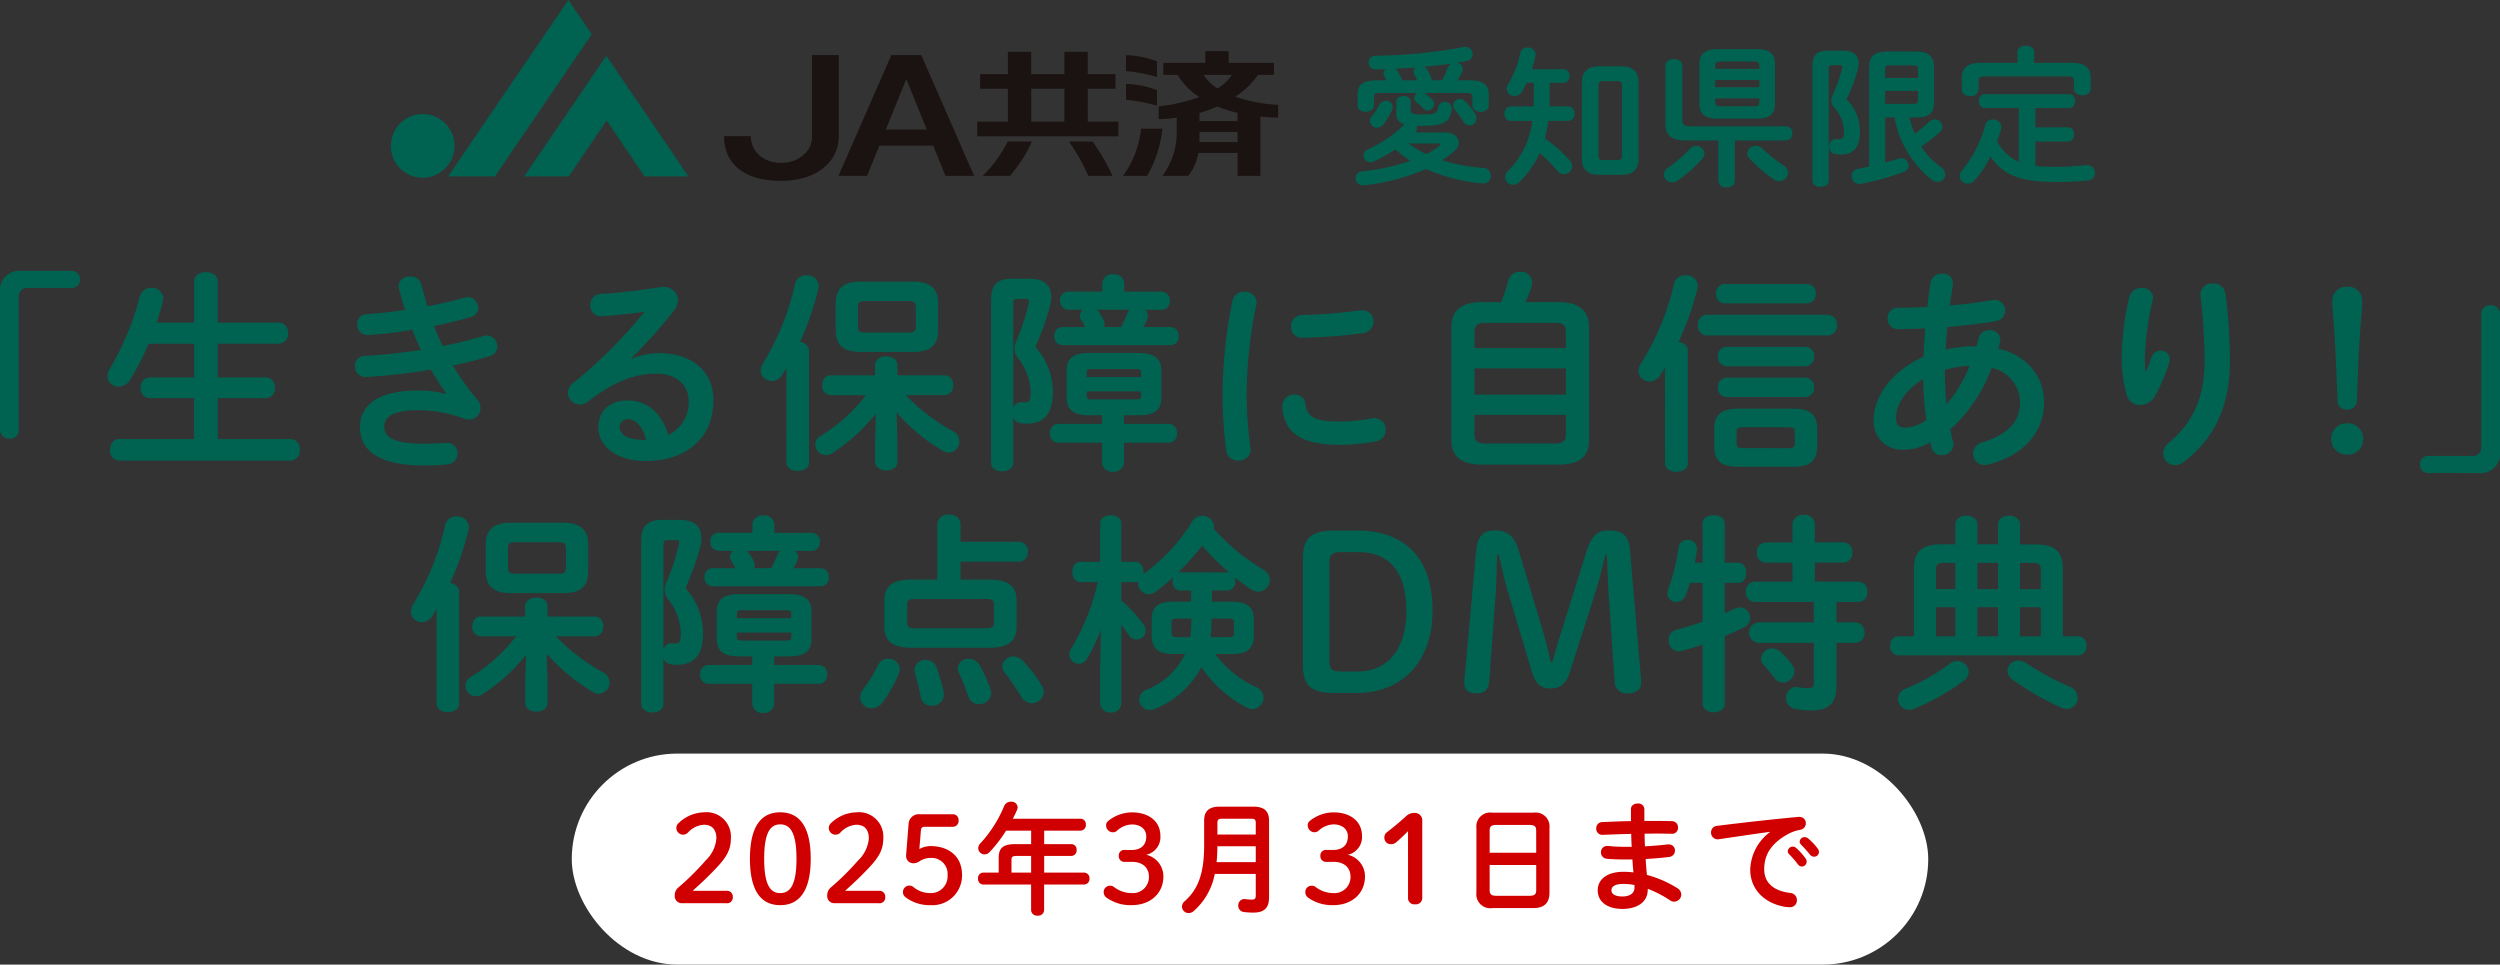<svg xmlns="http://www.w3.org/2000/svg" width="331.744" height="128" viewBox="0 0 331.744 128"><rect x="0" y="0" width="331.744" height="128" fill="#333333" stroke="none"/><g transform="translate(-22.128 -12)"><rect width="180" height="28" rx="14" transform="translate(98 112)" fill="#fff"/><path d="M-73.456-1.792c1.008-.912,1.792-1.616,3.12-3.008,1.44-1.52,1.952-2.512,1.952-3.984a3.234,3.234,0,0,0-3.568-3.424A5.027,5.027,0,0,0-75.3-10.8a.833.833,0,0,0-.32.656.883.883,0,0,0,.928.9.882.882,0,0,0,.608-.272,3.082,3.082,0,0,1,2.144-1.04c1.008,0,1.632.608,1.632,1.808a4.543,4.543,0,0,1-1.424,2.928,34.3,34.3,0,0,1-3.6,3.568,1.329,1.329,0,0,0-.5,1.088A.938.938,0,0,0-74.88-.144h5.9a.758.758,0,0,0,.848-.816.77.77,0,0,0-.848-.832ZM-61.84-12.208c-2.432,0-4.016,1.728-4.016,6.16S-64.272.112-61.84.112s4.048-1.728,4.048-6.16S-59.408-12.208-61.84-12.208Zm0,1.6c1.344,0,2.16,1.12,2.16,4.56s-.816,4.56-2.16,4.56c-1.328,0-2.128-1.12-2.128-4.56S-63.168-10.608-61.84-10.608Zm8.608,8.816c1.008-.912,1.792-1.616,3.12-3.008,1.44-1.52,1.952-2.512,1.952-3.984a3.234,3.234,0,0,0-3.568-3.424A5.027,5.027,0,0,0-55.072-10.8a.833.833,0,0,0-.32.656.883.883,0,0,0,.928.9.882.882,0,0,0,.608-.272,3.082,3.082,0,0,1,2.144-1.04c1.008,0,1.632.608,1.632,1.808A4.543,4.543,0,0,1-51.5-5.824a34.3,34.3,0,0,1-3.6,3.568,1.329,1.329,0,0,0-.5,1.088.938.938,0,0,0,.944,1.024h5.9A.758.758,0,0,0-47.9-.96a.77.77,0,0,0-.848-.832Zm10.064-8.032c.032-.336.176-.464.528-.464h3.7a.757.757,0,0,0,.768-.832.757.757,0,0,0-.768-.832H-43.3a1.357,1.357,0,0,0-1.5,1.216l-.336,4.24v.1a.951.951,0,0,0,1.04.944,1.4,1.4,0,0,0,.8-.3,2.663,2.663,0,0,1,1.376-.4,2.123,2.123,0,0,1,2.288,2.3A2.223,2.223,0,0,1-41.92-1.488a3.474,3.474,0,0,1-2.24-.8.776.776,0,0,0-.48-.192.847.847,0,0,0-.912.832.835.835,0,0,0,.352.72A5.314,5.314,0,0,0-41.888.112,3.937,3.937,0,0,0-37.712-3.92c0-2.432-1.744-3.808-4.208-3.808a2.988,2.988,0,0,0-1.456.4Zm14.624,1.84h-2.144c-1.632,0-2.16.56-2.16,1.84v1.936H-34.9a.715.715,0,0,0-.688.784.721.721,0,0,0,.688.8h6.352V.768a.776.776,0,0,0,.864.736.776.776,0,0,0,.864-.736V-2.624H-21.5a.733.733,0,0,0,.7-.8.728.728,0,0,0-.7-.784h-5.312V-6.416h3.632a.729.729,0,0,0,.672-.8.7.7,0,0,0-.672-.768h-3.632V-9.776h4.832a.733.733,0,0,0,.7-.8.728.728,0,0,0-.7-.784h-8.992c.208-.4.4-.784.56-1.168a1.009,1.009,0,0,0,.08-.352.8.8,0,0,0-.88-.736.962.962,0,0,0-.912.576,16.543,16.543,0,0,1-3.12,4.912.975.975,0,0,0-.32.688.844.844,0,0,0,.832.816.975.975,0,0,0,.688-.32,17.762,17.762,0,0,0,2.176-2.832h3.328Zm0,1.568v2.208h-2.608v-1.68c0-.4.128-.528.672-.528Zm12.384-.8a.723.723,0,0,0-.752.784.736.736,0,0,0,.752.8h1.008c1.408,0,2.24.768,2.24,1.984a2.133,2.133,0,0,1-2.3,2.16A3.885,3.885,0,0,1-17.6-2.336a.783.783,0,0,0-.464-.128.82.82,0,0,0-.848.832A.865.865,0,0,0-18.56-.9,5.467,5.467,0,0,0-15.216.112c2.5,0,4.224-1.552,4.224-3.84A2.945,2.945,0,0,0-13.28-6.576,2.392,2.392,0,0,0-11.392-9.1c0-1.824-1.44-3.1-3.776-3.1a5.092,5.092,0,0,0-3.184,1.168.688.688,0,0,0-.24.576.9.9,0,0,0,.9.9.783.783,0,0,0,.576-.24,3.084,3.084,0,0,1,1.952-.8c1.168,0,1.9.656,1.9,1.584,0,1.136-.688,1.808-1.984,1.808ZM-3.536-12.96c-1.456,0-2.048.64-2.048,1.856V-7.84c0,3.744-.8,5.84-2.576,7.424A.963.963,0,0,0-8.528.3a.885.885,0,0,0,.88.864A1,1,0,0,0-6.992.912,8.673,8.673,0,0,0-4.176-4.032h5.44v2.88c0,.416-.16.528-.544.528A7.289,7.289,0,0,1-.1-.688c-.048,0-.1-.016-.128-.016a.836.836,0,0,0-.832.88A.839.839,0,0,0-.3,1.024,9.758,9.758,0,0,0,.928,1.1c1.376,0,2.1-.528,2.1-2.032V-11.1c0-1.216-.592-1.856-2.048-1.856Zm4.192,1.6c.464,0,.608.144.608.528v1.568H-3.824v-1.568c0-.368.128-.528.608-.528ZM1.264-5.6h-5.2c.08-.7.1-1.392.112-2.1H1.264Zm9.328-1.616a.723.723,0,0,0-.752.784.736.736,0,0,0,.752.8H11.6c1.408,0,2.24.768,2.24,1.984a2.133,2.133,0,0,1-2.3,2.16,3.885,3.885,0,0,1-2.384-.848.783.783,0,0,0-.464-.128.82.82,0,0,0-.848.832A.865.865,0,0,0,8.192-.9,5.467,5.467,0,0,0,11.536.112c2.5,0,4.224-1.552,4.224-3.84a2.945,2.945,0,0,0-2.288-2.848A2.392,2.392,0,0,0,15.36-9.1c0-1.824-1.44-3.1-3.776-3.1A5.092,5.092,0,0,0,8.4-11.04a.688.688,0,0,0-.24.576.9.9,0,0,0,.9.9.783.783,0,0,0,.576-.24,3.084,3.084,0,0,1,1.952-.8c1.168,0,1.9.656,1.9,1.584,0,1.136-.688,1.808-1.984,1.808ZM21.472-.944A.834.834,0,0,0,22.4,0a.857.857,0,0,0,.96-.944v-10.1A.992.992,0,0,0,22.3-12.128a1.6,1.6,0,0,0-1.184.528c-.832.752-1.552,1.344-2.416,2.016a.842.842,0,0,0-.368.736.832.832,0,0,0,.9.864,1,1,0,0,0,.7-.272c.576-.5,1.04-.944,1.536-1.44ZM38.112.5C39.5.5,40.24-.144,40.24-1.552v-8.576a1.848,1.848,0,0,0-2.128-2.032h-5.44a1.848,1.848,0,0,0-2.128,2.032v8.576A1.853,1.853,0,0,0,32.672.5Zm-4.9-1.632c-.608,0-.912-.128-.912-.784v-3.3H38.48v3.3c0,.608-.224.784-.912.784ZM38.48-6.848H32.3v-2.9c0-.608.224-.784.912-.784h4.352c.688,0,.912.176.912.784Zm14.352-5.808a.789.789,0,0,0-.88-.72c-.448,0-.9.24-.9.72v1.616c-1.36.016-2.688.08-3.808.128a.809.809,0,0,0-.8.848.8.8,0,0,0,.832.848c1.12-.048,2.448-.1,3.808-.128.016.576.032,1.136.064,1.712h-.864a22.1,22.1,0,0,1-2.3-.112h-.112a.811.811,0,0,0-.8.848.83.83,0,0,0,.768.848c.56.064,1.536.1,2.5.1h.912c.016.56.08,1.136.128,1.712a11.985,11.985,0,0,0-1.3-.08c-2.288,0-3.44,1.072-3.44,2.464,0,1.488,1.248,2.464,3.28,2.464,1.856,0,3.36-.832,3.36-2.56v-.112A14.937,14.937,0,0,1,56.24-.528a.95.95,0,0,0,.544.176.956.956,0,0,0,.944-.944,1.025,1.025,0,0,0-.544-.864A14.718,14.718,0,0,0,53.168-3.9c-.064-.7-.128-1.408-.16-2.112,1.072-.064,2.128-.144,3.1-.272a.845.845,0,0,0,.784-.848.8.8,0,0,0-.848-.816H55.92c-.928.112-1.952.192-3.008.256q-.048-.84-.048-1.68c.544,0,1.072-.016,1.584-.016.72,0,1.408.016,2.032.032a.78.78,0,0,0,.816-.816.818.818,0,0,0-.816-.864c-.816-.016-1.7-.032-2.624-.032H52.832ZM49.92-1.04c-1.04,0-1.456-.368-1.456-.8,0-.48.368-.864,1.616-.864a7.448,7.448,0,0,1,1.44.144v.352C51.52-1.536,50.992-1.04,49.92-1.04ZM69.5-9.584A6.451,6.451,0,0,0,66.88-4.592C66.88-2.208,68.5-.224,71.408.32a5.034,5.034,0,0,0,.72.064.9.9,0,0,0,.944-.944.932.932,0,0,0-.864-.944c-2.24-.272-3.472-1.36-3.472-3.136,0-1.52.528-3.184,3.024-4.608a5.477,5.477,0,0,1,1.76-.64.864.864,0,0,0,.736-.864.827.827,0,0,0-.864-.848h-.1c-3.328.3-7.456.768-10.784,1.184a.87.87,0,0,0-.832.88.886.886,0,0,0,.9.912.6.6,0,0,0,.16-.016c2.3-.336,4.848-.72,6.768-.976Zm2.512,2.912A11.638,11.638,0,0,1,73.2-5.312a.641.641,0,0,0,.528.3.652.652,0,0,0,.64-.64.668.668,0,0,0-.144-.432,7.993,7.993,0,0,0-1.248-1.392.667.667,0,0,0-.448-.176.666.666,0,0,0-.672.608A.569.569,0,0,0,72.016-6.672Zm1.6-1.264c.368.384.816.864,1.184,1.328a.7.7,0,0,0,.56.288A.625.625,0,0,0,76-6.928a.745.745,0,0,0-.176-.48A8.023,8.023,0,0,0,74.592-8.72a.769.769,0,0,0-.48-.192.643.643,0,0,0-.672.592A.529.529,0,0,0,73.616-7.936Z" transform="translate(187.5 132)" fill="#d10000"/><g transform="translate(14 -6)"><g transform="translate(-546.346 -84.999)"><path d="M114.265,10.6a4.221,4.221,0,1,1,4.222,4.188,4.2,4.2,0,0,1-4.222-4.188" transform="translate(492.081 111.793)" fill="#006351"/><path d="M175.493,10v1.689c-.825-.017-1.611-.064-2.355-.138v7.864h-3.029V16.37H164.9a6.748,6.748,0,0,1-1.336,3.045h-3.43a9.478,9.478,0,0,0,1.893-5.562V11.7a23.312,23.312,0,0,1-2.386.19V10.2a24.669,24.669,0,0,0,5.391-1.236,9.156,9.156,0,0,1-2.883-2.955H160.26V4.422l5.57,0V2.859h3.093V4.42l6.012,0V6.009h-2.128a10.322,10.322,0,0,1-3.019,2.9,21.613,21.613,0,0,0,5.7,1.089M165.6,6.009a5.863,5.863,0,0,0,1.848,1.8,6.074,6.074,0,0,0,1.915-1.8Zm-.557,8.918h5.063V13.588h-5.054v.688c0,.176,0,.481-.01.65m5.063-2.784V11.058a18.341,18.341,0,0,1-2.694-.847,18.526,18.526,0,0,1-2.359.856v1.074Zm-10.69-7.924V6.286a23.047,23.047,0,0,0-4.112-.778V3.393a12.924,12.924,0,0,1,4.112.825m0,3.816V10.1a22.631,22.631,0,0,0-4.112-.78V7.209a12.924,12.924,0,0,1,4.112.825M154.9,19.416a12.735,12.735,0,0,0,2.4-6.261h2.826a15.413,15.413,0,0,1-2.022,6.261Z" transform="translate(548.589 106.921)" fill="#1a1311"/><path d="M158.978,14.811h3.146a28.837,28.837,0,0,1,2.639,4.554h-3.208a26.409,26.409,0,0,0-2.577-4.554m-5-2.637h4.4V7.8h-4.4Zm7.5,0h4.066v1.942H146.813V12.174h4.061V7.8h-3.684V5.861h3.684V2.9h3.1V5.861h4.4V2.9h3.1V5.861h3.686V7.8h-3.686Zm-13.944,7.191a17.2,17.2,0,0,0,3.32-4.554h3.213a18.306,18.306,0,0,1-2.921,4.554Z" transform="translate(537.34 106.972)" fill="#1a1311"/><path d="M123.649,23.408,136.5,4.548,133.4,0,117.441,23.408Z" transform="translate(496.497 102.999)" fill="#006351"/><path d="M132.6,11.716l-5.034,7.412h-5.9L132.554,3.121l10.889,16.006h-5.814Z" transform="translate(502.378 107.28)" fill="#006351"/><path d="M145.395,12.96h5.429L148.11,6.272Zm.732-9.88h3.966l7.016,16.033h-3.8L151.689,15.1h-7.16l-1.621,4.008h-3.8Z" transform="translate(526.629 107.224)" fill="#1a1311"/><path d="M147.992,3.08V13.836c0,3.493-3.038,5.939-7.621,5.939-5.477,0-7.616-2.659-7.616-5.939h3.557c0,1.885,1.492,3.55,4.059,3.55,2.245,0,4.062-1.527,4.062-3.413V3.08Z" transform="translate(517.792 107.224)" fill="#1a1311"/></g><path d="M14.56-12.34a10.975,10.975,0,0,0,.6-1.18.784.784,0,0,0,.08-.36.846.846,0,0,0-.82-.78q.69-.12,1.32-.24a.925.925,0,0,0,.8-.92.942.942,0,0,0-.94-.96.974.974,0,0,0-.24.02A68.267,68.267,0,0,1,3.64-15.6a.855.855,0,0,0-.9.88.886.886,0,0,0,.94.92c.44,0,.88-.02,1.36-.02a.607.607,0,0,0-.32.54.762.762,0,0,0,.08.34c.08.16.2.38.3.6H3.82c-1.9,0-2.54.62-2.54,1.9v1.42c0,.56.54.86,1.08.86s1.08-.3,1.08-.86V-10.1c0-.42.18-.56.74-.56H9.22a.768.768,0,0,0-.44.66.69.69,0,0,0,.28.54A9.8,9.8,0,0,1,10-8.6a.769.769,0,0,0,.56.26.9.9,0,0,0,.88-.84.874.874,0,0,0-.28-.62,5.751,5.751,0,0,0-.98-.82l-.06-.04h5.66c.56,0,.74.14.74.56v1.08c0,.56.54.86,1.08.86s1.08-.3,1.08-.86v-1.42c0-1.28-.64-1.9-2.54-1.9Zm-3.4,0-.06-.2a6.767,6.767,0,0,0-.56-1.18.858.858,0,0,0-.46-.42c1.22-.12,2.42-.24,3.62-.42a1,1,0,0,0-.46.56,9.085,9.085,0,0,1-.76,1.66Zm-3.94,0a10.628,10.628,0,0,0-.64-1.24,1.071,1.071,0,0,0-.3-.3c.92-.06,1.84-.1,2.76-.16a.657.657,0,0,0-.34.56.978.978,0,0,0,.1.38,5.479,5.479,0,0,1,.36.76Zm1.7,6.92.04-.04a.789.789,0,0,0,.2-.52.674.674,0,0,0-.1-.34c.26.02.52.02.82.02,2.86,0,3.72-.5,3.88-2.3v-.06a.871.871,0,0,0-.92-.82.786.786,0,0,0-.84.7c-.12.8-.38.96-2.1.96-1.38,0-1.58-.08-1.58-.54V-9.5c0-.52-.48-.76-.94-.76-.48,0-.96.24-.96.76v1.4A1.386,1.386,0,0,0,7.5-6.52l-.06.06A16,16,0,0,1,2.68-3.2a.913.913,0,0,0-.6.84.874.874,0,0,0,.88.88,1.215,1.215,0,0,0,.5-.12A17.3,17.3,0,0,0,6.3-3.18a14.64,14.64,0,0,0,2,1.52A28.849,28.849,0,0,1,1.88-.26a.9.9,0,0,0-.86.92.9.9,0,0,0,.94.92H2.1A27.078,27.078,0,0,0,10.34-.58a23.4,23.4,0,0,0,7.48,1.92h.14a.965.965,0,0,0,1-1A1.044,1.044,0,0,0,17.92-.72a23.417,23.417,0,0,1-5.44-1.02,13.278,13.278,0,0,0,1.66-1.24,1.476,1.476,0,0,0,.56-1.08c0-.72-.68-1.36-1.78-1.36Zm3.06,1.46c.18,0,.26.06.26.14,0,.06-.04.12-.14.2a9.163,9.163,0,0,1-1.7,1.06,12.232,12.232,0,0,1-2.36-1.4ZM15.6-9.52a1.055,1.055,0,0,0-.76-.34.864.864,0,0,0-.88.82.882.882,0,0,0,.22.58A14.586,14.586,0,0,1,15.3-6.88a.952.952,0,0,0,.84.52.917.917,0,0,0,.92-.92,1.11,1.11,0,0,0-.16-.58A9.317,9.317,0,0,0,15.6-9.52ZM4.16-9.08a10.656,10.656,0,0,1-1,1.54,1.011,1.011,0,0,0-.24.62.907.907,0,0,0,.92.86,1.143,1.143,0,0,0,.92-.5,9.514,9.514,0,0,0,1.1-1.86,1.017,1.017,0,0,0,.08-.4.868.868,0,0,0-.9-.82A.973.973,0,0,0,4.16-9.08Zm20.22-4.74a13.97,13.97,0,0,0,.48-1.66,1.569,1.569,0,0,0,.04-.28.992.992,0,0,0-1.06-.94.921.921,0,0,0-.96.72,14.788,14.788,0,0,1-1.66,4.26.939.939,0,0,0-.16.54,1,1,0,0,0,1.06.92,1.109,1.109,0,0,0,.96-.56,9.3,9.3,0,0,0,.6-1.18h.98v1.96c0,.38-.02.78-.02,1.16H21.58a.869.869,0,0,0-.8.96.869.869,0,0,0,.8.96h2.88a11.159,11.159,0,0,1-3.2,6.62,1.214,1.214,0,0,0-.4.84,1.046,1.046,0,0,0,1.06,1.02,1.227,1.227,0,0,0,.88-.4A12.79,12.79,0,0,0,25.44-2.7,20.283,20.283,0,0,1,27.8-.32a1.138,1.138,0,0,0,.86.44A1.1,1.1,0,0,0,29.74-.94a1.2,1.2,0,0,0-.32-.78,17.393,17.393,0,0,0-3.3-2.9,17.931,17.931,0,0,0,.46-2.34h2.66a.871.871,0,0,0,.82-.96.871.871,0,0,0-.82-.96h-2.5c0-.32.02-.66.02-.98V-12h1.82a.847.847,0,0,0,.82-.92.841.841,0,0,0-.82-.9ZM36.28.2c1.46,0,2.28-.64,2.28-2.14V-12.06c0-1.36-.7-2.14-2.28-2.14H33.32c-1.56,0-2.28.78-2.28,2.14V-1.94c0,1.36.72,2.14,2.28,2.14ZM33.84-1.76c-.42,0-.6-.18-.6-.6v-9.28c0-.46.2-.6.6-.6h1.92c.42,0,.6.14.6.6v9.28c0,.46-.18.6-.6.6Zm20.32-5.5c1.44,0,2.5-.32,2.5-1.96v-5.3c0-1.38-.76-1.96-2.5-1.96H49.14c-1.74,0-2.5.58-2.5,1.96v5.3c0,1.38.76,1.96,2.5,1.96ZM49.44-8.9c-.4,0-.72-.04-.72-.52v-.52h5.86v.52c0,.38-.16.52-.72.52Zm-.72-3.48h5.86v.96H48.72Zm5.86-1.48H48.72v-.46c0-.38.16-.52.72-.52h4.42c.56,0,.72.14.72.52Zm-3.24,9.5h6.8a.864.864,0,0,0,.82-.94.853.853,0,0,0-.82-.94H45.34c-.72,0-.98-.22-.98-.9v-7.14c0-.58-.56-.88-1.12-.88s-1.12.3-1.12.88V-6.7c0,1.6.7,2.34,2.7,2.34h4.32V.98a.985.985,0,0,0,1.1.88c.56,0,1.1-.3,1.1-.88ZM43.7.98a15.941,15.941,0,0,0,3.34-2.96,1.07,1.07,0,0,0,.26-.66,1.079,1.079,0,0,0-1.1-1,1.056,1.056,0,0,0-.8.36A18.207,18.207,0,0,1,42.48-.74a1.092,1.092,0,0,0-.56.9,1.1,1.1,0,0,0,1.1,1.04A1.144,1.144,0,0,0,43.7.98ZM54.98-3.28a1.212,1.212,0,0,0-.86-.36,1.091,1.091,0,0,0-1.14,1,1.055,1.055,0,0,0,.32.7A21.856,21.856,0,0,0,56.5.8a1.207,1.207,0,0,0,.74.24A1.147,1.147,0,0,0,58.4-.04a1.266,1.266,0,0,0-.66-1.04A23.368,23.368,0,0,1,54.98-3.28ZM75.4-7.42c1.56,0,2.36-.4,2.36-2.08v-4.54c0-1.46-.68-2.12-2.4-2.12H71.54c-1.7,0-2.38.66-2.38,2.12V-.9c-.52.12-1.06.22-1.56.32a.9.9,0,0,0-.76.92,1.045,1.045,0,0,0,1,1.08.75.75,0,0,0,.2-.02,35.542,35.542,0,0,0,5.7-1.58.922.922,0,0,0,.66-.84,1.016,1.016,0,0,0-1-1,1.109,1.109,0,0,0-.34.06c-.58.2-1.18.36-1.78.52V-7.42h1.24A13.64,13.64,0,0,0,77.5.88a1.337,1.337,0,0,0,.76.26,1,1,0,0,0,1-1,1.248,1.248,0,0,0-.6-1,9.26,9.26,0,0,1-2.58-2.7A19.475,19.475,0,0,0,78.56-5.5a.975.975,0,0,0,.32-.68,1.031,1.031,0,0,0-1.02-.98,1.055,1.055,0,0,0-.76.34,16.247,16.247,0,0,1-1.9,1.58,16.285,16.285,0,0,1-.7-2.18Zm-4.12-1.8v-1.72h4.36V-9.7c0,.36-.12.48-.54.48Zm4.36-3.44H71.28v-1.18c0-.36.14-.48.56-.48H75.1c.42,0,.54.12.54.48Zm-11.9-3.62c-1.5,0-2.1.6-2.1,1.94V1c0,.52.54.8,1.08.8S63.8,1.52,63.8,1V-13.84c0-.4.1-.52.46-.52h.92c.3,0,.42.06.42.26a1.476,1.476,0,0,1-.04.24,21.018,21.018,0,0,1-1.16,3.3,2.391,2.391,0,0,0-.26.94,1.248,1.248,0,0,0,.38.88,4.838,4.838,0,0,1,1.3,3.14c0,.86-.18,1.08-.6,1.08a3.082,3.082,0,0,1-.38-.04h-.12a.945.945,0,0,0-.86,1.02.93.93,0,0,0,.76.98,5.265,5.265,0,0,0,.82.06c1.58,0,2.5-.84,2.5-3.1a6.02,6.02,0,0,0-1.78-4.24,22.283,22.283,0,0,0,1.46-3.86,4.132,4.132,0,0,0,.14-.9c0-1.08-.7-1.68-2.16-1.68ZM91.22-4.22h4.32a.864.864,0,0,0,.82-.94.853.853,0,0,0-.82-.94H91.22V-8.66h4.52c.52,0,.76-.46.76-.92s-.24-.92-.76-.92H84.48a.827.827,0,0,0-.76.92.827.827,0,0,0,.76.92h4.54v7.14a5.855,5.855,0,0,1-2.88-2.76,13.641,13.641,0,0,0,.54-1.68.9.9,0,0,0,.02-.22,1.045,1.045,0,0,0-1.14-.96.943.943,0,0,0-.98.72A15.623,15.623,0,0,1,81.44-.34a1.088,1.088,0,0,0-.28.7,1.066,1.066,0,0,0,1.1,1,1.185,1.185,0,0,0,.92-.44,14.658,14.658,0,0,0,2.08-3.16c1.68,2.5,4,3.38,8.54,3.38a38.631,38.631,0,0,0,4.42-.2.977.977,0,0,0,.9-1A.975.975,0,0,0,98.1-1.08h-.16c-1.36.14-2.88.22-4.18.22a23.791,23.791,0,0,1-2.54-.12ZM88.84-14.66H84.06c-1.88,0-2.6.66-2.6,2.06v1.48c0,.58.56.88,1.12.88a.985.985,0,0,0,1.1-.88v-1.14c0-.42.18-.6.74-.6H95.6c.56,0,.74.18.74.6v1.04c0,.58.56.86,1.12.86.54,0,1.1-.28,1.1-.86V-12.6c0-1.4-.72-2.06-2.6-2.06h-4.9V-16.1c0-.56-.56-.84-1.1-.84-.56,0-1.12.28-1.12.84Z" transform="translate(187 41)" fill="#006351"/></g><path d="M-162.988-24.052a2.587,2.587,0,0,0-2.884,2.884V-2.856a1.168,1.168,0,0,0,1.26,1.064,1.126,1.126,0,0,0,1.232-1.064v-17.7a1.117,1.117,0,0,1,1.26-1.232h5.74a1.073,1.073,0,0,0,1.12-1.12,1.08,1.08,0,0,0-1.12-1.148Zm26.012,6.86v-5.46c0-.812-.784-1.232-1.568-1.232s-1.568.42-1.568,1.232v5.46H-145.1a27.512,27.512,0,0,0,.84-2.856,1.927,1.927,0,0,0,.056-.364,1.5,1.5,0,0,0-1.6-1.4,1.529,1.529,0,0,0-1.512,1.148A36.69,36.69,0,0,1-151.34-11a1.758,1.758,0,0,0-.28.924,1.444,1.444,0,0,0,1.512,1.372,1.786,1.786,0,0,0,1.512-.924,32.823,32.823,0,0,0,2.436-4.76h6.048v4.48h-5.908A1.233,1.233,0,0,0-147.2-8.54a1.248,1.248,0,0,0,1.176,1.372h5.908v5.432h-9.968c-.784,0-1.176.7-1.176,1.428A1.283,1.283,0,0,0-150.08,1.12h22.792a1.286,1.286,0,0,0,1.2-1.428,1.271,1.271,0,0,0-1.2-1.428h-9.688V-7.168h6.384a1.252,1.252,0,0,0,1.2-1.372,1.237,1.237,0,0,0-1.2-1.372h-6.384v-4.48h8.12a1.261,1.261,0,0,0,1.2-1.4,1.261,1.261,0,0,0-1.2-1.4Zm30.3,9.464a14.333,14.333,0,0,0-3.808-.448c-5.208,0-7.616,1.96-7.616,4.844,0,3.248,2.632,5.1,8.54,5.1a28.675,28.675,0,0,0,3-.14A1.439,1.439,0,0,0-105.168.2a1.38,1.38,0,0,0-1.484-1.428c-.112,0-.364.028-.532.028-.84.056-1.26.084-2.408.084-4.088,0-5.292-.924-5.292-2.268,0-1.176.98-2.184,4.424-2.184a17.622,17.622,0,0,1,6.076,1.092,2.383,2.383,0,0,0,.728.14,1.489,1.489,0,0,0,1.54-1.484,1.719,1.719,0,0,0-.42-1.148,35.079,35.079,0,0,1-3.248-4.536,45.533,45.533,0,0,0,4.872-1.232A1.325,1.325,0,0,0-99.876-14a1.481,1.481,0,0,0-1.428-1.484,1.393,1.393,0,0,0-.448.084,52.934,52.934,0,0,1-5.4,1.316c-.392-.868-.784-1.764-1.12-2.66,1.82-.364,3.5-.784,4.9-1.2a1.222,1.222,0,0,0,.952-1.2,1.427,1.427,0,0,0-1.4-1.428,1.586,1.586,0,0,0-.5.084,42.322,42.322,0,0,1-4.844,1.12c-.28-.952-.56-1.932-.812-2.884A1.387,1.387,0,0,0-111.44-23.3a1.378,1.378,0,0,0-1.54,1.232,1.639,1.639,0,0,0,.056.364c.224.924.5,1.876.812,2.828-1.82.28-3.64.476-5.152.56a1.243,1.243,0,0,0-1.2,1.344,1.341,1.341,0,0,0,1.316,1.428c.224,0,.476-.028.56-.028a54.05,54.05,0,0,0,5.432-.672c.336.9.728,1.792,1.148,2.688-2.492.364-5.04.672-7.476.784a1.3,1.3,0,0,0-1.288,1.372,1.361,1.361,0,0,0,1.344,1.428c.14,0,.644-.028,1.036-.056,2.128-.168,4.9-.448,7.672-.924.728,1.2,1.456,2.3,2.072,3.164Zm24.64-4.788a61.619,61.619,0,0,0,5.628-6.328,2.224,2.224,0,0,0,.5-1.316,1.818,1.818,0,0,0-1.932-1.764,1.849,1.849,0,0,0-.392.028c-2.688.42-5.656.784-7.924.9a1.4,1.4,0,0,0-1.372,1.456,1.428,1.428,0,0,0,1.4,1.512c.364,0,1.092-.084,1.2-.084,1.4-.112,3.22-.308,4.592-.532A63.009,63.009,0,0,1-89.8-9.184a1.647,1.647,0,0,0-.7,1.316,1.578,1.578,0,0,0,1.568,1.54,1.94,1.94,0,0,0,1.176-.448c3.444-2.66,6.188-3.64,9.016-3.64,2.688,0,4.256,1.6,4.256,3.584A4.8,4.8,0,0,1-77.2-2.268c-.812-2.8-2.688-4.592-5.376-4.592-2.492,0-3.892,1.484-3.892,3.584,0,2.492,2.436,4.452,6.272,4.452,5.46,0,8.988-3.136,8.988-8.036,0-3.892-2.856-6.272-7.224-6.272a9.674,9.674,0,0,0-3.556.7Zm1.68,10.892c-2.212,0-3.276-.728-3.276-1.652a1.025,1.025,0,0,1,1.008-1.092c1.176,0,2.016.952,2.492,2.744Zm33.46-3.64A24.549,24.549,0,0,0-40.8-.2a1.605,1.605,0,0,0,.812.252,1.482,1.482,0,0,0,1.428-1.484,1.555,1.555,0,0,0-.9-1.372,25.62,25.62,0,0,1-6.216-4.76h5.18A1.185,1.185,0,0,0-39.4-8.876a1.17,1.17,0,0,0-1.092-1.316h-6.3v-1.344c0-.784-.728-1.176-1.484-1.176-.728,0-1.484.392-1.484,1.176v1.344h-5.936c-.7,0-1.064.644-1.064,1.316A1.183,1.183,0,0,0-55.692-7.56h4.732a22.008,22.008,0,0,1-5.964,5.376,1.366,1.366,0,0,0-.756,1.176,1.422,1.422,0,0,0,1.4,1.4,1.67,1.67,0,0,0,.9-.28A24.585,24.585,0,0,0-49.644-5.1l-.112,3.7V1.232c0,.812.756,1.2,1.484,1.2.756,0,1.484-.392,1.484-1.2V-1.4Zm2.212-8.036c2.016,0,3.3-.672,3.3-2.884V-19.74c0-1.932-1.008-2.884-3.3-2.884h-7c-2.3,0-3.3.952-3.3,2.884v3.556c0,1.932,1.008,2.884,3.3,2.884Zm-6.44-2.576c-.588,0-.9-.112-.9-.756v-2.66c0-.56.2-.756.9-.756h5.88c.7,0,.9.2.9.952v2.268c0,.756-.2.952-.9.952ZM-61.516,1.372c0,.756.756,1.12,1.512,1.12.728,0,1.484-.364,1.484-1.12V-13.5a1.22,1.22,0,0,0-1.2-1.12,39.561,39.561,0,0,0,2.436-7.028,2.2,2.2,0,0,0,.056-.392,1.5,1.5,0,0,0-1.624-1.428,1.476,1.476,0,0,0-1.512,1.092,34.066,34.066,0,0,1-4.256,10.584,1.662,1.662,0,0,0-.308.952,1.441,1.441,0,0,0,1.484,1.4A1.585,1.585,0,0,0-62.1-10.22l.588-.924ZM-14.784-4.9c1.708,0,3.024-.392,3.024-2.352v-3.556c0-1.624-.924-2.352-3.024-2.352h-6.58c-2.072,0-2.968.728-2.968,2.352v3.556c0,1.624.9,2.352,2.968,2.352h1.736v1.148H-25.48A1.122,1.122,0,0,0-26.544-2.52,1.132,1.132,0,0,0-25.48-1.26h5.852V1.4a1.314,1.314,0,0,0,1.456,1.2,1.314,1.314,0,0,0,1.456-1.2V-1.26h5.936A1.126,1.126,0,0,0-9.688-2.492a1.136,1.136,0,0,0-1.092-1.26h-5.936V-4.9ZM-21.056-7c-.392,0-.616-.084-.616-.5v-.56h7.224v.56c0,.364-.112.5-.616.5Zm6.608-2.968h-7.224v-.56c0-.364.112-.5.616-.5h5.992c.5,0,.616.14.616.5ZM-22.176-18.9a1.07,1.07,0,0,0-.392.784,1.132,1.132,0,0,0,.2.616c.224.364.336.588.5.9h-3a1.1,1.1,0,0,0-1.092,1.2,1.117,1.117,0,0,0,1.092,1.2h14.308a1.1,1.1,0,0,0,1.092-1.2,1.117,1.117,0,0,0-1.092-1.2H-14.14a10.37,10.37,0,0,0,.476-.98,1.18,1.18,0,0,0,.112-.5,1.081,1.081,0,0,0-.392-.812h2.212a1.1,1.1,0,0,0,1.092-1.2,1.117,1.117,0,0,0-1.092-1.2h-4.956V-22.4a1.3,1.3,0,0,0-1.456-1.2A1.3,1.3,0,0,0-19.6-22.4v1.092h-4.508A1.1,1.1,0,0,0-25.2-20.1a1.117,1.117,0,0,0,1.092,1.2Zm6.216,0a1.108,1.108,0,0,0-.28.42c-.252.616-.532,1.2-.868,1.876h-2.24a1.405,1.405,0,0,0,.056-.336,1.3,1.3,0,0,0-.112-.532,6.868,6.868,0,0,0-.7-1.176,1.812,1.812,0,0,0-.224-.252ZM-31.5-23.016c-2.044,0-2.856.812-2.856,2.716V1.428c0,.728.728,1.12,1.484,1.12.728,0,1.456-.392,1.456-1.12V-4.62a1.136,1.136,0,0,0,.924.756,4.274,4.274,0,0,0,.84.084c2.184,0,3.5-1.12,3.5-4.284a9.155,9.155,0,0,0-2.324-5.908,38.384,38.384,0,0,0,1.932-5.4,5.209,5.209,0,0,0,.168-1.26c0-1.54-.952-2.38-2.912-2.38Zm1.68,2.688c.364,0,.5.084.5.308a2.068,2.068,0,0,1-.056.336A30.026,30.026,0,0,1-30.94-14.9a3.057,3.057,0,0,0-.308,1.176,2.029,2.029,0,0,0,.5,1.288,7.715,7.715,0,0,1,1.652,4.368c0,1.176-.168,1.456-.728,1.456a2.409,2.409,0,0,1-.448-.028h-.112a1.128,1.128,0,0,0-1.036.812v-13.86c0-.5.14-.644.56-.644Zm27.5.224A63.121,63.121,0,0,0-3.64-7.168,61,61,0,0,0-3.164-.252,1.548,1.548,0,0,0-1.54,1.12,1.524,1.524,0,0,0,.084-.364C.084-.42.056-.5.056-.588a58.553,58.553,0,0,1-.5-6.58A58.5,58.5,0,0,1,.84-19.544a1.256,1.256,0,0,0,.028-.308A1.481,1.481,0,0,0-.756-21.28,1.5,1.5,0,0,0-2.324-20.1Zm16.968,1.288a68.04,68.04,0,0,1-7.7.616,1.483,1.483,0,0,0-1.512,1.512,1.472,1.472,0,0,0,1.624,1.512,71.059,71.059,0,0,0,7.9-.616,1.535,1.535,0,0,0,1.428-1.54,1.447,1.447,0,0,0-1.512-1.484ZM7.336-6.44a1.367,1.367,0,0,0-1.428-1.2A1.558,1.558,0,0,0,4.284-6.076v.14C4.592-2.548,6.748-.98,11.928-.98a24.464,24.464,0,0,0,4.844-.476A1.453,1.453,0,0,0,18-2.94,1.493,1.493,0,0,0,16.52-4.508a1.363,1.363,0,0,0-.336.028,22.988,22.988,0,0,1-4.228.42C8.456-4.06,7.588-4.7,7.336-6.44ZM40.908,1.652c2.324,0,4.088-.7,4.088-3.3v-14.9c0-2.156-1.26-3.36-4.088-3.36h-4.34c.28-.672.56-1.372.784-2.1a1.9,1.9,0,0,0,.084-.532,1.469,1.469,0,0,0-1.6-1.4,1.535,1.535,0,0,0-1.54,1.12c-.28.98-.588,1.96-.952,2.912H30.8c-2.828,0-4.088,1.2-4.088,3.36v14.9c0,2.156,1.26,3.3,4.088,3.3Zm-9.772-2.8c-.868,0-1.344-.308-1.344-1.2v-2.6H41.916v2.6c0,.756-.28,1.2-1.344,1.2Zm-1.344-9.968H41.916v3.472H29.792ZM41.916-13.8H29.792v-2.128c0-.756.28-1.232,1.344-1.232h9.436c1.064,0,1.344.476,1.344,1.232ZM72.128,1.932c1.988,0,3.136-.588,3.136-2.744V-3.024c0-1.792-.756-2.744-3.136-2.744h-7.42c-2.324,0-3.108.952-3.108,2.744V-.812c0,1.792.784,2.744,3.108,2.744ZM65.408-.532c-.56,0-.84-.084-.84-.7V-2.6c0-.532.14-.7.84-.7h6.048c.7,0,.84.168.84.7v1.372c0,.532-.14.7-.84.7ZM55.076,1.484c0,.756.756,1.12,1.512,1.12S58.1,2.24,58.1,1.484V-13.5c0-.672-.588-1.036-1.232-1.12a40.684,40.684,0,0,0,2.492-7.028,2.161,2.161,0,0,0,.056-.42,1.476,1.476,0,0,0-1.624-1.4A1.453,1.453,0,0,0,56.28-22.4a34.144,34.144,0,0,1-4.4,10.64,1.793,1.793,0,0,0-.336.98,1.459,1.459,0,0,0,1.484,1.4,1.6,1.6,0,0,0,1.372-.784c.224-.336.448-.672.672-1.036Zm21.5-16.968A1.29,1.29,0,0,0,77.9-16.856a1.276,1.276,0,0,0-1.316-1.372H60.592a1.229,1.229,0,0,0-1.148,1.372,1.245,1.245,0,0,0,1.148,1.372ZM73.92-19.74a1.169,1.169,0,0,0,1.148-1.288,1.169,1.169,0,0,0-1.148-1.288H62.972a1.181,1.181,0,0,0-1.12,1.288,1.181,1.181,0,0,0,1.12,1.288ZM73.7-11.4a1.169,1.169,0,0,0,1.148-1.288A1.169,1.169,0,0,0,73.7-13.972H63.224a1.181,1.181,0,0,0-1.12,1.288,1.181,1.181,0,0,0,1.12,1.288Zm0,4.088A1.169,1.169,0,0,0,74.844-8.6,1.169,1.169,0,0,0,73.7-9.884H63.224A1.181,1.181,0,0,0,62.1-8.6a1.181,1.181,0,0,0,1.12,1.288Zm9.072,2.94A3.713,3.713,0,0,0,86.716-.336a6.584,6.584,0,0,0,3.556-.98l.168.7A1.31,1.31,0,0,0,91.784.392,1.473,1.473,0,0,0,93.352-.98a1.639,1.639,0,0,0-.056-.364c-.14-.532-.252-1.092-.364-1.68A20.406,20.406,0,0,0,98.42-11.2a4.81,4.81,0,0,1,3.78,4.592c0,2.408-1.484,4.228-5.04,5.32a1.53,1.53,0,0,0-1.2,1.456,1.5,1.5,0,0,0,1.484,1.54,2.451,2.451,0,0,0,.448-.056c4.676-1.148,7.476-4.2,7.476-8.288,0-3.332-2.212-6.216-6.076-7.112.084-.28.14-.56.224-.84a1.927,1.927,0,0,0,.056-.364,1.335,1.335,0,0,0-1.456-1.232,1.351,1.351,0,0,0-1.4,1.008c-.084.392-.2.756-.308,1.12a18.537,18.537,0,0,0-4.116.448c.056-1.008.168-2.016.224-3,2.324-.2,4.62-.448,6.468-.784a1.4,1.4,0,0,0,1.232-1.4,1.374,1.374,0,0,0-1.428-1.4,1.363,1.363,0,0,0-.336.028c-1.568.28-3.556.532-5.6.7q.21-1.344.42-2.772c0-.084.028-.14.028-.224a1.345,1.345,0,0,0-1.484-1.232,1.468,1.468,0,0,0-1.512,1.2c-.168,1.12-.308,2.184-.42,3.22-1.372.084-2.716.112-3.892.112a1.327,1.327,0,0,0-1.372,1.4,1.335,1.335,0,0,0,1.372,1.428c1.092,0,2.324-.028,3.612-.084-.112,1.232-.2,2.492-.224,3.752C84.588-10.472,82.768-6.888,82.768-4.368Zm2.968-.2c-.028-1.6,1.008-3.472,3.584-5.152a44.8,44.8,0,0,0,.42,5.46,5.029,5.029,0,0,1-2.828,1.008C85.96-3.276,85.736-3.668,85.736-4.564Zm6.692-1.792c-.14-1.428-.224-2.828-.224-4.088v-.476a14.789,14.789,0,0,1,3.3-.532A18.22,18.22,0,0,1,92.428-6.356Zm26.4-4.284a19.715,19.715,0,0,1-.084-2.044,38.99,38.99,0,0,1,1.036-7.476,1.927,1.927,0,0,0,.056-.364,1.383,1.383,0,0,0-1.54-1.26,1.58,1.58,0,0,0-1.6,1.148,37.52,37.52,0,0,0-1.036,8.232,19.034,19.034,0,0,0,.672,4.816,1.807,1.807,0,0,0,1.792,1.344,2.267,2.267,0,0,0,1.932-1.148,23.159,23.159,0,0,0,1.96-4.62,1.405,1.405,0,0,0,.056-.336,1.193,1.193,0,0,0-1.26-1.12,1.279,1.279,0,0,0-1.2.9c-.252.756-.448,1.288-.728,1.932Zm7.28-10.136a71.888,71.888,0,0,1,.56,8.764c0,4.732-1.568,8.148-4.76,10.78a1.831,1.831,0,0,0-.728,1.4,1.584,1.584,0,0,0,1.568,1.568,1.94,1.94,0,0,0,1.176-.448c3.92-3,6.1-7.224,6.1-13.3a68.678,68.678,0,0,0-.588-9.016,1.573,1.573,0,0,0-1.652-1.344,1.532,1.532,0,0,0-1.68,1.428ZM143.836-16.8c.2,2.744.364,6.888.476,9.968a1.155,1.155,0,0,0,1.26,1.176,1.2,1.2,0,0,0,1.316-1.176c.084-3.108.28-7.252.476-9.968.056-.812.224-2.492.224-3.248a1.837,1.837,0,0,0-1.96-1.9,1.853,1.853,0,0,0-2.016,1.9C143.612-19.292,143.808-17.3,143.836-16.8ZM145.6-3.836a2.086,2.086,0,0,0-2.128,2.1A2.063,2.063,0,0,0,145.6.336a2.063,2.063,0,0,0,2.128-2.072A2.086,2.086,0,0,0,145.6-3.836Zm17.388,6.608a2.587,2.587,0,0,0,2.884-2.884V-18.424a1.168,1.168,0,0,0-1.26-1.064,1.126,1.126,0,0,0-1.232,1.064v17.7A1.117,1.117,0,0,1,162.12.5h-5.74a1.073,1.073,0,0,0-1.12,1.12,1.08,1.08,0,0,0,1.12,1.148ZM-93.324,26.736a24.549,24.549,0,0,0,6.1,5.068,1.605,1.605,0,0,0,.812.252,1.482,1.482,0,0,0,1.428-1.484,1.555,1.555,0,0,0-.9-1.372,25.62,25.62,0,0,1-6.216-4.76h5.18a1.185,1.185,0,0,0,1.092-1.316,1.17,1.17,0,0,0-1.092-1.316h-6.3V20.464c0-.784-.728-1.176-1.484-1.176-.728,0-1.484.392-1.484,1.176v1.344h-5.936c-.7,0-1.064.644-1.064,1.316a1.183,1.183,0,0,0,1.064,1.316h4.732a22.008,22.008,0,0,1-5.964,5.376,1.366,1.366,0,0,0-.756,1.176,1.422,1.422,0,0,0,1.4,1.4,1.67,1.67,0,0,0,.9-.28,24.585,24.585,0,0,0,5.74-5.208l-.112,3.7v2.632c0,.812.756,1.2,1.484,1.2.756,0,1.484-.392,1.484-1.2V30.6Zm2.212-8.036c2.016,0,3.3-.672,3.3-2.884V12.26c0-1.932-1.008-2.884-3.3-2.884h-7c-2.3,0-3.3.952-3.3,2.884v3.556c0,1.932,1.008,2.884,3.3,2.884Zm-6.44-2.576c-.588,0-.9-.112-.9-.756v-2.66c0-.56.2-.756.9-.756h5.88c.7,0,.9.2.9.952v2.268c0,.756-.2.952-.9.952ZM-107.94,33.372c0,.756.756,1.12,1.512,1.12.728,0,1.484-.364,1.484-1.12V18.5a1.22,1.22,0,0,0-1.2-1.12,39.561,39.561,0,0,0,2.436-7.028,2.2,2.2,0,0,0,.056-.392,1.5,1.5,0,0,0-1.624-1.428,1.476,1.476,0,0,0-1.512,1.092,34.066,34.066,0,0,1-4.256,10.584,1.662,1.662,0,0,0-.308.952,1.441,1.441,0,0,0,1.484,1.4,1.585,1.585,0,0,0,1.344-.784l.588-.924ZM-61.208,27.1c1.708,0,3.024-.392,3.024-2.352V21.192c0-1.624-.924-2.352-3.024-2.352h-6.58c-2.072,0-2.968.728-2.968,2.352v3.556c0,1.624.9,2.352,2.968,2.352h1.736v1.148H-71.9a1.122,1.122,0,0,0-1.064,1.232A1.132,1.132,0,0,0-71.9,30.74h5.852V33.4A1.314,1.314,0,0,0-64.6,34.6a1.314,1.314,0,0,0,1.456-1.2V30.74H-57.2a1.126,1.126,0,0,0,1.092-1.232,1.136,1.136,0,0,0-1.092-1.26H-63.14V27.1ZM-67.48,25c-.392,0-.616-.084-.616-.5v-.56h7.224v.56c0,.364-.112.5-.616.5Zm6.608-2.968H-68.1v-.56c0-.364.112-.5.616-.5h5.992c.5,0,.616.14.616.5ZM-68.6,13.1a1.07,1.07,0,0,0-.392.784,1.132,1.132,0,0,0,.2.616c.224.364.336.588.5.9h-3a1.1,1.1,0,0,0-1.092,1.2,1.117,1.117,0,0,0,1.092,1.2H-56.98a1.1,1.1,0,0,0,1.092-1.2,1.117,1.117,0,0,0-1.092-1.2h-3.584a10.369,10.369,0,0,0,.476-.98,1.18,1.18,0,0,0,.112-.5,1.081,1.081,0,0,0-.392-.812h2.212a1.1,1.1,0,0,0,1.092-1.2,1.117,1.117,0,0,0-1.092-1.2h-4.956V9.6a1.3,1.3,0,0,0-1.456-1.2,1.3,1.3,0,0,0-1.456,1.2v1.092h-4.508a1.1,1.1,0,0,0-1.092,1.2,1.117,1.117,0,0,0,1.092,1.2Zm6.216,0a1.108,1.108,0,0,0-.28.42c-.252.616-.532,1.2-.868,1.876h-2.24a1.405,1.405,0,0,0,.056-.336,1.3,1.3,0,0,0-.112-.532,6.868,6.868,0,0,0-.7-1.176,1.812,1.812,0,0,0-.224-.252Zm-15.54-4.116c-2.044,0-2.856.812-2.856,2.716V33.428c0,.728.728,1.12,1.484,1.12.728,0,1.456-.392,1.456-1.12V27.38a1.136,1.136,0,0,0,.924.756,4.274,4.274,0,0,0,.84.084c2.184,0,3.5-1.12,3.5-4.284A9.155,9.155,0,0,0-74.9,18.028a38.385,38.385,0,0,0,1.932-5.4,5.209,5.209,0,0,0,.168-1.26c0-1.54-.952-2.38-2.912-2.38Zm1.68,2.688c.364,0,.5.084.5.308a2.068,2.068,0,0,1-.056.336A30.026,30.026,0,0,1-77.364,17.1a3.057,3.057,0,0,0-.308,1.176,2.029,2.029,0,0,0,.5,1.288,7.715,7.715,0,0,1,1.652,4.368c0,1.176-.168,1.456-.728,1.456a2.409,2.409,0,0,1-.448-.028H-76.8a1.128,1.128,0,0,0-1.036.812V12.316c0-.5.14-.644.56-.644Zm37.828,5.236v-2.38h7.784a1.21,1.21,0,0,0,1.148-1.316A1.2,1.2,0,0,0-30.632,11.9h-7.784V9.544c0-.84-.756-1.26-1.54-1.26a1.38,1.38,0,0,0-1.54,1.26v7.364h-3.388c-2.632,0-3.64.924-3.64,2.856V23.1c0,1.932,1.008,2.856,3.64,2.856h10.276c2.632,0,3.64-.924,3.64-2.856V19.764c0-1.932-1.008-2.856-3.64-2.856Zm-6.1,6.468c-.784,0-.98-.224-.98-.784V20.268c0-.588.224-.784.98-.784h9.548c.756,0,.98.2.98.784v2.324c0,.588-.224.784-.98.784Zm-4.872,4.956a18.1,18.1,0,0,1-1.988,3.192,1.716,1.716,0,0,0-.364,1.008,1.527,1.527,0,0,0,1.568,1.456,1.784,1.784,0,0,0,1.4-.756A20.834,20.834,0,0,0-46.592,29.4a1.659,1.659,0,0,0,.112-.588,1.464,1.464,0,0,0-1.512-1.4A1.509,1.509,0,0,0-49.392,28.332Zm7.812.252a1.5,1.5,0,0,0-1.456-1.008,1.369,1.369,0,0,0-1.484,1.288,1.31,1.31,0,0,0,.056.448c.28.952.588,2.156.784,3.22a1.381,1.381,0,0,0,1.428,1.12,1.529,1.529,0,0,0,1.624-1.512,1.256,1.256,0,0,0-.028-.308A29.02,29.02,0,0,0-41.58,28.584Zm11.452-.9a1.776,1.776,0,0,0-1.26-.56,1.408,1.408,0,0,0-1.484,1.288,1.429,1.429,0,0,0,.364.9c.728.924,1.484,2.072,2.212,3.22a1.571,1.571,0,0,0,1.316.784,1.555,1.555,0,0,0,1.6-1.484,1.67,1.67,0,0,0-.28-.9A19.773,19.773,0,0,0-30.128,27.688Zm-5.74.588a1.63,1.63,0,0,0-1.456-.84,1.337,1.337,0,0,0-1.456,1.232,1.275,1.275,0,0,0,.14.588c.42.9.952,2.24,1.26,3.136a1.418,1.418,0,0,0,1.428,1.036,1.512,1.512,0,0,0,1.6-1.456,1.659,1.659,0,0,0-.112-.588A20.119,20.119,0,0,0-35.868,28.276Zm28.056-8.428h-2.24c-2.24,0-3,.7-3,2.436v1.96c0,1.764.756,2.548,3,2.548h1.428a9.434,9.434,0,0,1-5.1,4.732,1.434,1.434,0,0,0-.98,1.316,1.424,1.424,0,0,0,1.428,1.372,1.452,1.452,0,0,0,.672-.14,12.211,12.211,0,0,0,6.16-5.544A16.384,16.384,0,0,0-.476,33.876a1.764,1.764,0,0,0,.784.224,1.542,1.542,0,0,0,1.484-1.54,1.55,1.55,0,0,0-1.008-1.4,13.515,13.515,0,0,1-5.376-4.368h2.1c1.9,0,3-.476,3-2.548v-1.96c0-1.736-.812-2.436-3-2.436H-5.04V18.364H-3a1.091,1.091,0,0,0,1.036-1.2,1.3,1.3,0,0,0-.112-.588C-1.344,17.16-.588,17.72.14,18.2a1.662,1.662,0,0,0,.952.308,1.548,1.548,0,0,0,1.54-1.512,1.615,1.615,0,0,0-.868-1.4,28.6,28.6,0,0,1-6.58-5.432,1.405,1.405,0,0,0,.056-.336A1.551,1.551,0,0,0-6.384,8.452a1.441,1.441,0,0,0-1.232.672,24.126,24.126,0,0,1-6.468,7l-.084.056a.953.953,0,0,0,.028-.28c0-.672-.364-1.344-1.064-1.344H-17.08V9.46c0-.728-.7-1.092-1.4-1.092s-1.4.364-1.4,1.092v5.1h-2.66c-.672,0-1.036.672-1.036,1.344s.364,1.344,1.064,1.344h2.324a30.65,30.65,0,0,1-3.528,8.82,1.514,1.514,0,0,0-.252.784,1.267,1.267,0,0,0,1.26,1.232,1.244,1.244,0,0,0,1.064-.644A20.861,20.861,0,0,0-19.8,23.544l-.084,5.768v4.032a1.261,1.261,0,0,0,1.4,1.2,1.261,1.261,0,0,0,1.4-1.2V22.9a16.062,16.062,0,0,1,1.008,1.4,1.187,1.187,0,0,0,1.008.56,1.212,1.212,0,0,0,1.232-1.176,1.417,1.417,0,0,0-.308-.84,18.667,18.667,0,0,0-2.94-3.164V17.244H-15.2a.988.988,0,0,0,.392-.084.953.953,0,0,0-.028.28,1.423,1.423,0,0,0,1.4,1.4,1.654,1.654,0,0,0,1.008-.364c.756-.588,1.512-1.232,2.268-1.9a1.377,1.377,0,0,0-.112.588,1.086,1.086,0,0,0,.98,1.2h1.484Zm-1.988,4.7c-.336,0-.616-.112-.616-.476V22.564c0-.336.168-.476.616-.476h2.016v.252a19.549,19.549,0,0,1-.14,2.212Zm4.7-2.464h2.352c.476,0,.616.14.616.476v1.512c0,.336-.14.476-.616.476H-5.236a22.61,22.61,0,0,0,.14-2.38Zm-4.2-6.132a.775.775,0,0,0-.252.028,34.869,34.869,0,0,0,3.192-3.556,39.068,39.068,0,0,0,3.584,3.556A.617.617,0,0,0-3,15.956Zm20.552-5.544c-3.3,0-4.228,1.092-4.228,3.78v14c0,2.688.924,3.78,4.228,3.78h2.856c6.3,0,10.108-4.4,10.108-10.892,0-7.028-3.64-10.668-10.08-10.668Zm3.052,2.856c4.284,0,6.44,2.716,6.44,7.812,0,5.068-2.492,8.036-6.44,8.036H12.1c-1.288,0-1.568-.364-1.568-1.484V14.752c0-1.12.28-1.484,1.568-1.484Zm18.7.336c.42,1.848.812,3.612,1.428,5.628l2.94,9.828c.532,1.764,1.2,2.3,2.52,2.3s2.044-.588,2.576-2.268l3.052-9.52c.672-2.128,1.176-3.92,1.624-5.936h.224c.056,2.016.14,4.116.28,6.1l.728,10.584A1.587,1.587,0,0,0,50.2,32c1.064,0,1.708-.588,1.708-1.372a5.083,5.083,0,0,0-.028-.56L50.428,13.044c-.168-1.96-1.036-2.66-2.744-2.66-1.512,0-2.352.644-3,2.688l-3.108,9.94c-.532,1.68-1.036,3.276-1.456,4.872h-.2c-.364-1.6-.756-3.192-1.288-4.928l-2.968-9.884c-.616-2.016-1.54-2.688-3.164-2.688-1.484,0-2.3.7-2.492,2.716l-1.54,16.968a4.581,4.581,0,0,0-.028.56c0,.924.532,1.372,1.6,1.372s1.624-.42,1.708-1.68L32.564,19.2c.14-1.82.168-3.78.224-5.6Zm41.944,3.584v-2.52h3.78a1.228,1.228,0,0,0,1.2-1.344,1.228,1.228,0,0,0-1.2-1.344h-3.78V9.6a1.334,1.334,0,0,0-1.484-1.288A1.349,1.349,0,0,0,71.988,9.6v2.38H68.46a1.245,1.245,0,0,0-1.2,1.344,1.245,1.245,0,0,0,1.2,1.344h3.528v2.52H67a1.245,1.245,0,0,0-1.2,1.344A1.245,1.245,0,0,0,67,19.876h7.812v2.716H67.424a1.368,1.368,0,0,0,0,2.716h7.392v5.32c0,.532-.2.7-.728.7a6.324,6.324,0,0,1-1.316-.14,1.149,1.149,0,0,0-.308-.028,1.372,1.372,0,0,0-1.316,1.484,1.4,1.4,0,0,0,1.092,1.4,9.985,9.985,0,0,0,2.3.224c2.184,0,3.276-.868,3.276-3.276V25.308h2.52a1.228,1.228,0,0,0,1.2-1.344,1.237,1.237,0,0,0-1.2-1.372h-2.52V19.876h2.912a1.228,1.228,0,0,0,1.2-1.344,1.228,1.228,0,0,0-1.2-1.344ZM63,14.668V9.516c0-.784-.728-1.148-1.456-1.148-.756,0-1.484.364-1.484,1.148v5.152H59.024c.112-.588.224-1.176.28-1.736v-.14a1.153,1.153,0,0,0-1.232-1.148,1.131,1.131,0,0,0-1.2.98,26.969,26.969,0,0,1-1.4,5.656,1.553,1.553,0,0,0-.084.476,1.143,1.143,0,0,0,1.2,1.12,1.371,1.371,0,0,0,1.26-.98c.168-.448.364-.98.532-1.54h1.68v5.152c-1.2.42-2.408.784-3.472,1.064a1.326,1.326,0,0,0-1.036,1.344A1.419,1.419,0,0,0,56.9,26.428a2.2,2.2,0,0,0,.392-.056c.812-.224,1.764-.5,2.772-.84v7.812c0,.784.728,1.176,1.484,1.176.728,0,1.456-.392,1.456-1.176V24.412c.924-.392,1.792-.784,2.576-1.176a1.353,1.353,0,0,0,.784-1.2A1.4,1.4,0,0,0,64.988,20.6a1.687,1.687,0,0,0-.672.168c-.392.2-.84.392-1.316.588v-4h1.764c.728,0,1.092-.672,1.092-1.344s-.364-1.344-1.092-1.344Zm7.336,11.788a1.646,1.646,0,0,0-1.036-.42,1.453,1.453,0,0,0-1.484,1.344,1.32,1.32,0,0,0,.364.9,17.077,17.077,0,0,1,1.428,1.708,1.322,1.322,0,0,0,1.092.588,1.562,1.562,0,0,0,1.54-1.484,1.437,1.437,0,0,0-.28-.84A9.991,9.991,0,0,0,70.336,26.456ZM93.6,12.232H91.812c-2.66,0-3.7.952-3.7,3.164V24.44H85.988c-.7,0-1.036.616-1.036,1.26a1.126,1.126,0,0,0,1.036,1.26h23.94a1.147,1.147,0,0,0,1.064-1.26,1.132,1.132,0,0,0-1.064-1.26h-2.072V15.4c0-2.212-1.036-3.164-3.7-3.164h-1.988V9.6c0-.784-.728-1.176-1.456-1.176S99.26,8.816,99.26,9.6v2.632H96.516V9.6c0-.784-.728-1.176-1.456-1.176S93.6,8.816,93.6,9.6Zm-2.576,8.344H93.6V24.44H91.028Zm0-2.408v-2.52c0-.756.224-.952,1.064-.952H93.6v3.472ZM96.516,14.7H99.26v3.472H96.516Zm5.656,0h1.708c.84,0,1.064.2,1.064.952v2.52h-2.772Zm2.772,5.88V24.44h-2.772V20.576ZM96.516,24.44V20.576H99.26V24.44Zm-3.724,3.668a25.559,25.559,0,0,1-5.768,3.276,1.5,1.5,0,0,0-1.036,1.372,1.44,1.44,0,0,0,1.456,1.428,1.643,1.643,0,0,0,.7-.14,30.173,30.173,0,0,0,6.552-3.7,1.54,1.54,0,0,0,.672-1.2,1.509,1.509,0,0,0-1.512-1.428A1.674,1.674,0,0,0,92.792,28.108ZM103.012,28a2.042,2.042,0,0,0-1.036-.336,1.4,1.4,0,0,0-1.456,1.316,1.51,1.51,0,0,0,.7,1.232,37.3,37.3,0,0,0,6.384,3.668,1.815,1.815,0,0,0,.812.2,1.44,1.44,0,0,0,1.4-1.484,1.539,1.539,0,0,0-1.008-1.456A37.14,37.14,0,0,1,103.012,28Z" transform="translate(188 72)" fill="#006351"/></g></svg>